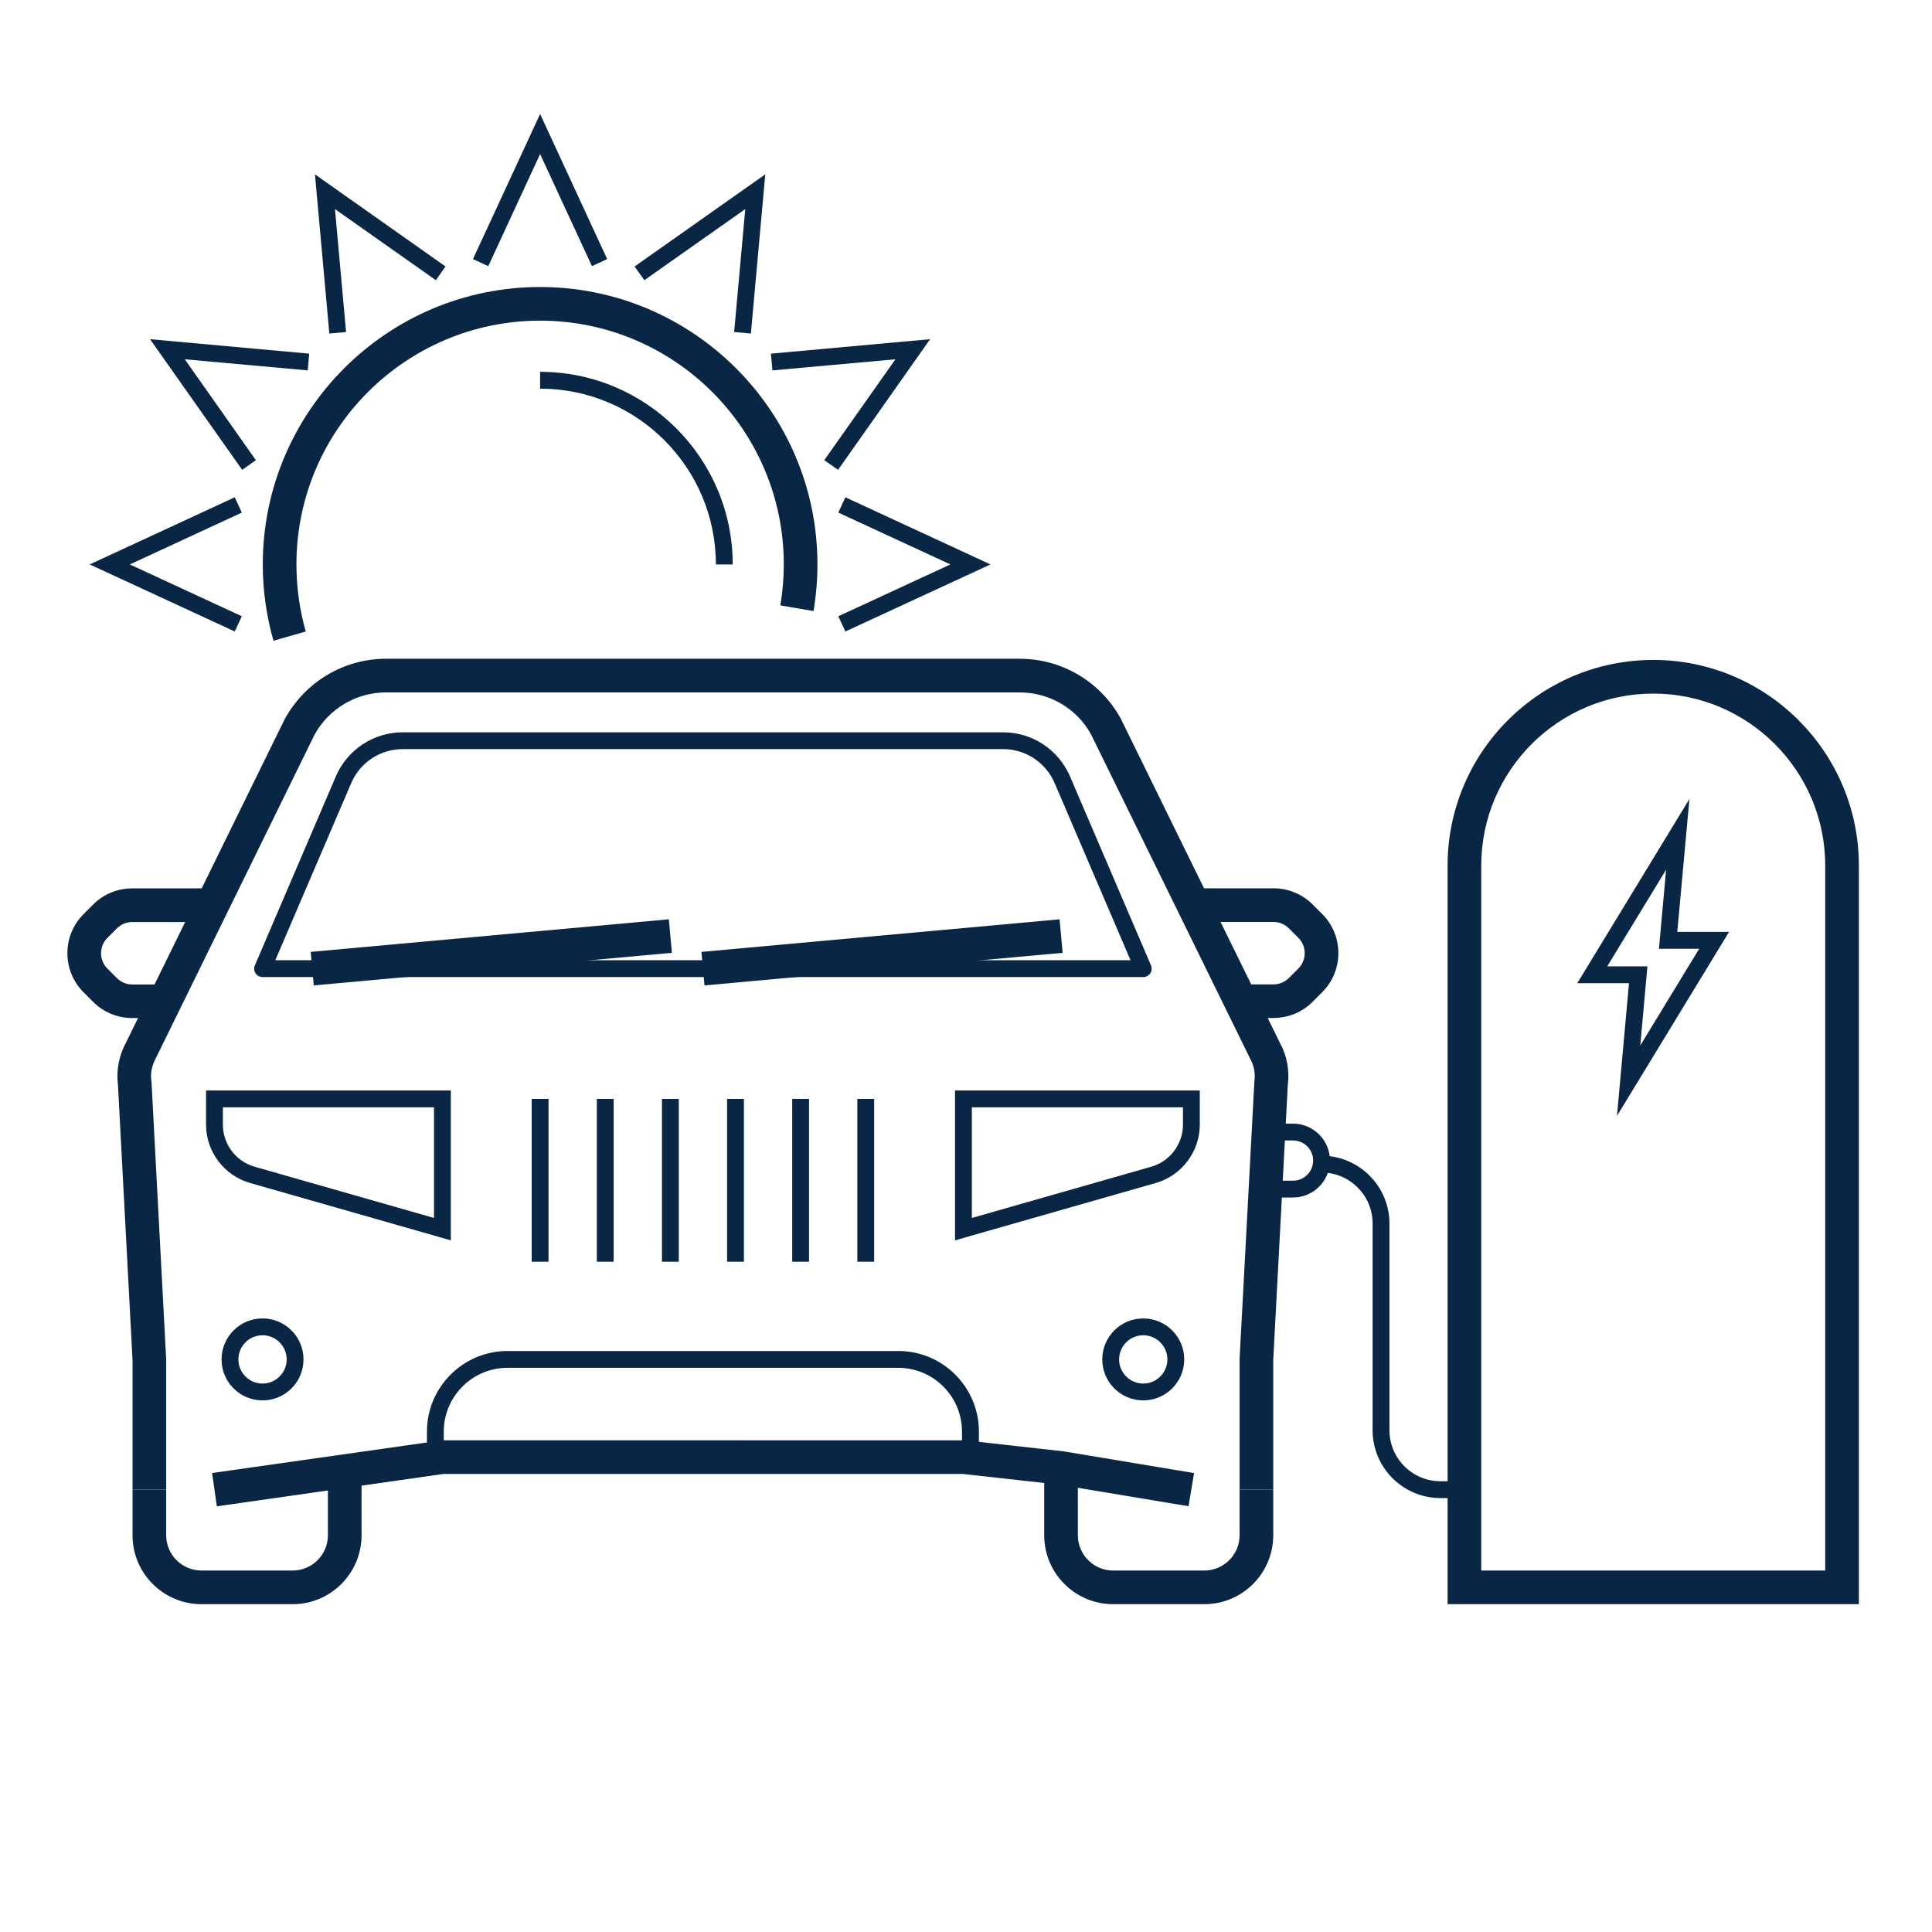<?xml version="1.0" encoding="UTF-8"?><svg id="Layer_1" xmlns="http://www.w3.org/2000/svg" viewBox="0 0 229.61 229.61"><defs><style>.cls-1{fill:#092745;}</style></defs><path class="cls-1" d="M34.78,190.65h-10.84c-4.52,0-8.19-3.67-8.19-8.19v-5.42h4v5.42c0,2.31,1.88,4.19,4.19,4.19h10.84c2.31,0,4.19-1.88,4.19-4.19v-7.61h4v7.61c0,4.52-3.67,8.19-8.19,8.19Z"/><path class="cls-1" d="M143.13,190.65h-10.84c-4.52,0-8.19-3.67-8.19-8.19v-7.61h4v7.61c0,2.31,1.88,4.19,4.19,4.19h10.84c2.31,0,4.19-1.88,4.19-4.19v-5.42h4v5.42c0,4.52-3.67,8.19-8.19,8.19Z"/><path class="cls-1" d="M151.32,177.04h-4v-15.58s1.76-32.97,1.76-32.97c.13-.89-.04-1.81-.47-2.6l-18.95-38.62c-1.66-3.04-4.92-4.98-8.47-4.98H45.88c-3.55,0-6.81,1.94-8.51,5.05l-18.87,38.46c-.47,.87-.64,1.79-.51,2.68l.02,.18,1.74,32.9v15.48h-4v-15.43l-1.73-32.66c-.22-1.71,.11-3.47,.93-4.99l18.87-38.46c2.44-4.48,7.05-7.21,12.06-7.21H121.19c5.01,0,9.62,2.73,12.02,7.14l18.95,38.61c.79,1.44,1.11,3.2,.89,4.91l-1.73,32.66v15.43Z"/><polygon class="cls-1" points="25.77 179.02 25.21 175.06 52.58 171.17 114.72 171.18 126.43 172.49 141.91 175.07 141.25 179.01 125.83 176.44 114.38 175.17 52.72 175.17 25.77 179.02"/><path class="cls-1" d="M151.35,120.99h-3.87v-4h3.87c.69,0,1.33-.27,1.82-.75l1.14-1.14c1-1,1-2.63,0-3.64l-1.14-1.14c-.49-.48-1.13-.75-1.82-.75h-9.58v-4h9.58c1.75,0,3.4,.68,4.65,1.92l1.14,1.14c2.56,2.56,2.56,6.73,0,9.29l-1.14,1.14c-1.24,1.24-2.89,1.92-4.65,1.92Z"/><path class="cls-1" d="M19.36,120.99h-3.64c-1.75,0-3.4-.68-4.65-1.92l-1.14-1.14c-2.56-2.56-2.56-6.73,0-9.29l1.14-1.14c1.24-1.24,2.89-1.92,4.65-1.92h9.35v4H15.72c-.69,0-1.33,.27-1.82,.75l-1.14,1.14c-1,1-1,2.63,0,3.64l1.14,1.14c.49,.48,1.13,.75,1.82,.75h3.64v4Z"/><path class="cls-1" d="M116.33,173.17h-2v-3.03c0-4.18-3.4-7.58-7.58-7.58H60.32c-4.18,0-7.58,3.4-7.58,7.58v3.03h-2v-3.03c0-5.28,4.3-9.58,9.58-9.58h46.44c5.28,0,9.58,4.29,9.58,9.58v3.03Z"/><path class="cls-1" d="M135.87,116.12H31.2c-.34,0-.65-.17-.83-.45-.19-.28-.22-.64-.08-.94l9.62-22.45c1.37-3.19,4.49-5.25,7.96-5.25H119.21c3.47,0,6.59,2.06,7.96,5.25l9.62,22.45c.13,.31,.1,.66-.08,.94-.19,.28-.5,.45-.83,.45Zm-103.15-2h101.64l-9.02-21.05c-1.05-2.45-3.45-4.04-6.12-4.04H47.86c-2.67,0-5.07,1.58-6.12,4.04l-9.02,21.05Z"/><path class="cls-1" d="M31.2,166.43c-2.69,0-4.87-2.18-4.87-4.87s2.18-4.87,4.87-4.87,4.87,2.18,4.87,4.87-2.18,4.87-4.87,4.87Zm0-7.74c-1.58,0-2.87,1.29-2.87,2.87s1.29,2.87,2.87,2.87,2.87-1.29,2.87-2.87-1.29-2.87-2.87-2.87Z"/><path class="cls-1" d="M135.87,166.43c-2.69,0-4.87-2.18-4.87-4.87s2.18-4.87,4.87-4.87,4.87,2.18,4.87,4.87-2.18,4.87-4.87,4.87Zm0-7.74c-1.58,0-2.87,1.29-2.87,2.87s1.29,2.87,2.87,2.87,2.87-1.29,2.87-2.87-1.29-2.87-2.87-2.87Z"/><rect class="cls-1" x="101.89" y="130.6" width="2" height="19.35"/><rect class="cls-1" x="94.15" y="130.6" width="2" height="19.35"/><rect class="cls-1" x="86.41" y="130.6" width="2" height="19.35"/><rect class="cls-1" x="78.67" y="130.6" width="2" height="19.35"/><rect class="cls-1" x="70.93" y="130.6" width="2" height="19.35"/><rect class="cls-1" x="63.19" y="130.6" width="2" height="19.35"/><path class="cls-1" d="M113.5,147.41v-17.81h29.09v4.07c0,3.19-2.15,6.04-5.22,6.92l-23.87,6.82Zm2-15.81v13.15l21.32-6.09c2.22-.63,3.77-2.69,3.77-4.99v-2.07h-25.09Z"/><path class="cls-1" d="M53.58,147.41l-23.87-6.82c-3.07-.88-5.22-3.72-5.22-6.92v-4.07h29.09v17.81Zm-27.09-15.81v2.07c0,2.31,1.55,4.36,3.77,4.99l21.32,6.09v-13.15H26.49Z"/><rect class="cls-1" x="37.01" y="111.19" width="42.74" height="4" transform="translate(-10.01 5.75) rotate(-5.2)"/><rect class="cls-1" x="83.45" y="111.19" width="42.74" height="4" transform="translate(-9.82 9.96) rotate(-5.2)"/><g id="Path_958"><path class="cls-1" d="M220.92,190.65h-48.88V102.87c0-13.48,10.96-24.44,24.44-24.44,13.48,0,24.44,10.97,24.44,24.44v87.78Zm-44.88-4h40.88V102.87c0-11.27-9.17-20.44-20.44-20.44-11.27,0-20.44,9.17-20.44,20.44v83.78Z"/></g><g id="Path_959"><path class="cls-1" d="M192.17,132.64l1.43-15.79h-6.15l13.33-21.89-1.44,15.79h6.15l-13.33,21.89Zm-1.16-17.79h4.78l-.85,9.4,7-11.49h-4.78l.85-9.4-7,11.49Z"/></g><path class="cls-1" d="M174.04,178.04h-2.85c-4.45,0-8.06-3.62-8.06-8.06v-24.57c0-3.34-2.72-6.06-6.07-6.06v-2c4.45,0,8.07,3.62,8.07,8.06v24.57c0,3.34,2.72,6.06,6.06,6.06h2.85v2Z"/><path class="cls-1" d="M153.67,142.32h-2.55v-2h2.55c1.32,0,2.39-1.07,2.39-2.39s-1.07-2.39-2.39-2.39h-2.92v-2h2.92c2.42,0,4.39,1.97,4.39,4.39s-1.97,4.39-4.39,4.39Z"/><path class="cls-1" d="M32.5,76.15c-.84-2.94-1.27-5.99-1.27-9.08,0-18.17,14.79-32.96,32.96-32.96s32.96,14.79,32.96,32.96c0,1.86-.16,3.73-.47,5.55l-3.94-.67c.27-1.6,.41-3.24,.41-4.88,0-15.97-12.99-28.96-28.96-28.96s-28.96,12.99-28.96,28.96c0,2.71,.37,5.4,1.11,7.98l-3.85,1.1Z"/><path class="cls-1" d="M87.08,67.08h-2c0-11.52-9.37-20.89-20.89-20.89v-2c12.62,0,22.89,10.27,22.89,22.89Z"/><polygon class="cls-1" points="70.35 31.63 64.19 18.31 58.03 31.63 56.21 30.79 64.19 13.55 72.16 30.79 70.35 31.63"/><polygon class="cls-1" points="39.14 39.64 37.43 20.72 52.95 31.67 51.8 33.3 39.81 24.85 41.13 39.46 39.14 39.64"/><polygon class="cls-1" points="28.78 55.84 17.83 40.31 36.75 42.03 36.57 44.02 21.96 42.7 30.41 54.69 28.78 55.84"/><polygon class="cls-1" points="27.9 75.05 10.66 67.08 27.9 59.1 28.74 60.92 15.43 67.08 28.74 73.24 27.9 75.05"/><polygon class="cls-1" points="100.47 75.05 99.63 73.24 112.95 67.08 99.63 60.92 100.47 59.1 117.71 67.08 100.47 75.05"/><polygon class="cls-1" points="99.6 55.84 97.96 54.69 106.42 42.7 91.8 44.02 91.62 42.03 110.54 40.31 99.6 55.84"/><polygon class="cls-1" points="89.24 39.64 87.25 39.46 88.57 24.85 76.58 33.3 75.42 31.67 90.95 20.72 89.24 39.64"/></svg>